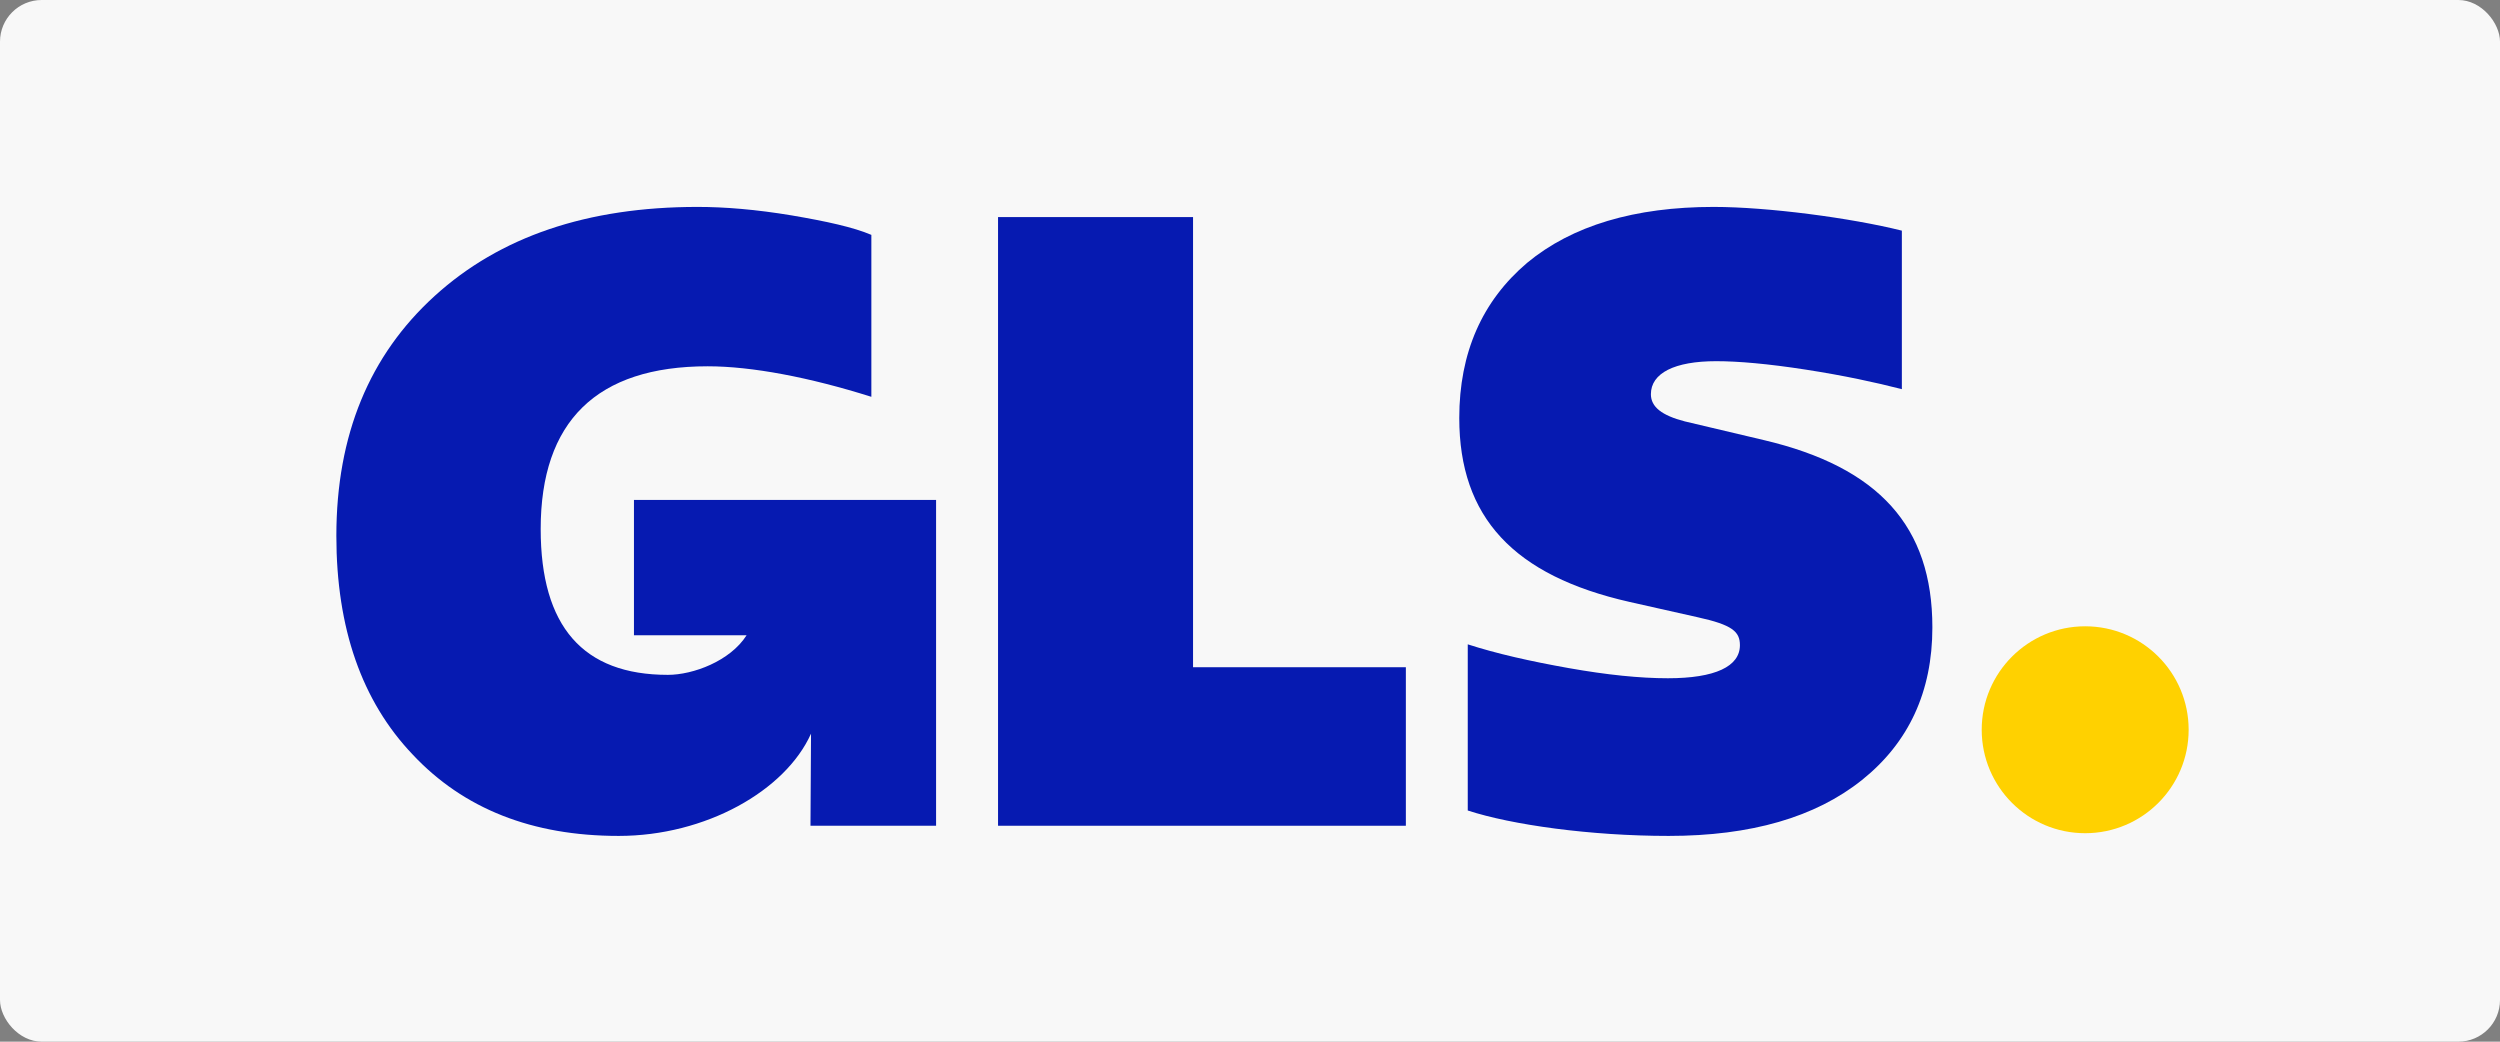 <svg width="120" height="50" viewBox="0 0 120 50" fill="none" xmlns="http://www.w3.org/2000/svg">
<rect x="0" y="0" width="120" height="50" fill="#808080" stroke="none"/>
<rect width="120" height="50" rx="2" fill="#F8F8F8"/>
<g clip-path="url(#clip0_6530_373)">
<mask id="mask0_6530_373" style="mask-type:luminance" maskUnits="userSpaceOnUse" x="6" y="0" width="109" height="50">
<path d="M6 1.45925e-06H115V50H6V1.45925e-06Z" fill="white"/>
</mask>
<g mask="url(#mask0_6530_373)">
<path d="M100.088 30.062C102.831 30.062 105.055 32.285 105.055 35.028C105.055 37.77 102.831 39.994 100.088 39.994C97.346 39.994 95.122 37.77 95.122 35.028C95.122 32.285 97.346 30.062 100.088 30.062Z" fill="#FFD100"/>
<path d="M30.43 23.997V30.494H35.836C35.046 31.733 33.266 32.393 32.058 32.393C27.988 32.393 25.953 30.074 25.953 25.394C25.953 20.227 28.639 17.582 33.97 17.582C36.087 17.582 38.854 18.11 41.825 19.047V11.274C40.97 10.908 39.668 10.623 37.999 10.339C36.29 10.054 34.784 9.932 33.482 9.932C28.192 9.932 24 11.356 20.866 14.204C17.733 17.053 16.145 20.878 16.145 25.72C16.145 30.155 17.366 33.655 19.808 36.218C22.25 38.822 25.546 40.124 29.697 40.124C33.865 40.124 37.695 37.961 38.929 35.216L38.903 39.636H44.932V23.997H30.43Z" fill="#061AB1"/>
<path d="M47.906 39.636V10.42H57.266V32.027H67.481V39.636H47.906Z" fill="#061AB1"/>
<path d="M70.452 38.904V30.928C71.836 31.376 73.464 31.742 75.295 32.068C77.126 32.393 78.714 32.556 80.057 32.556C82.336 32.556 83.516 31.986 83.516 30.969C83.516 30.318 83.15 29.992 81.481 29.626L78.225 28.894C72.65 27.632 70.045 24.825 70.045 20.064C70.045 16.931 71.144 14.448 73.301 12.617C75.458 10.827 78.469 9.932 82.254 9.932C84.859 9.932 88.847 10.461 91.289 11.071V18.68C90.027 18.355 88.521 18.029 86.69 17.744C84.859 17.46 83.434 17.337 82.376 17.337C80.382 17.337 79.243 17.907 79.243 18.924C79.243 19.535 79.772 19.942 80.871 20.227L84.655 21.122C90.19 22.424 92.754 25.272 92.754 30.115C92.754 33.207 91.614 35.648 89.376 37.439C87.138 39.229 84.045 40.124 80.097 40.124C76.353 40.124 72.569 39.596 70.452 38.904Z" fill="#061AB1"/>
</g>
</g>
<defs>
<clipPath id="clip0_6530_373">
<rect width="109" height="50" fill="white" transform="translate(6)"/>
</clipPath>
</defs>
</svg>
